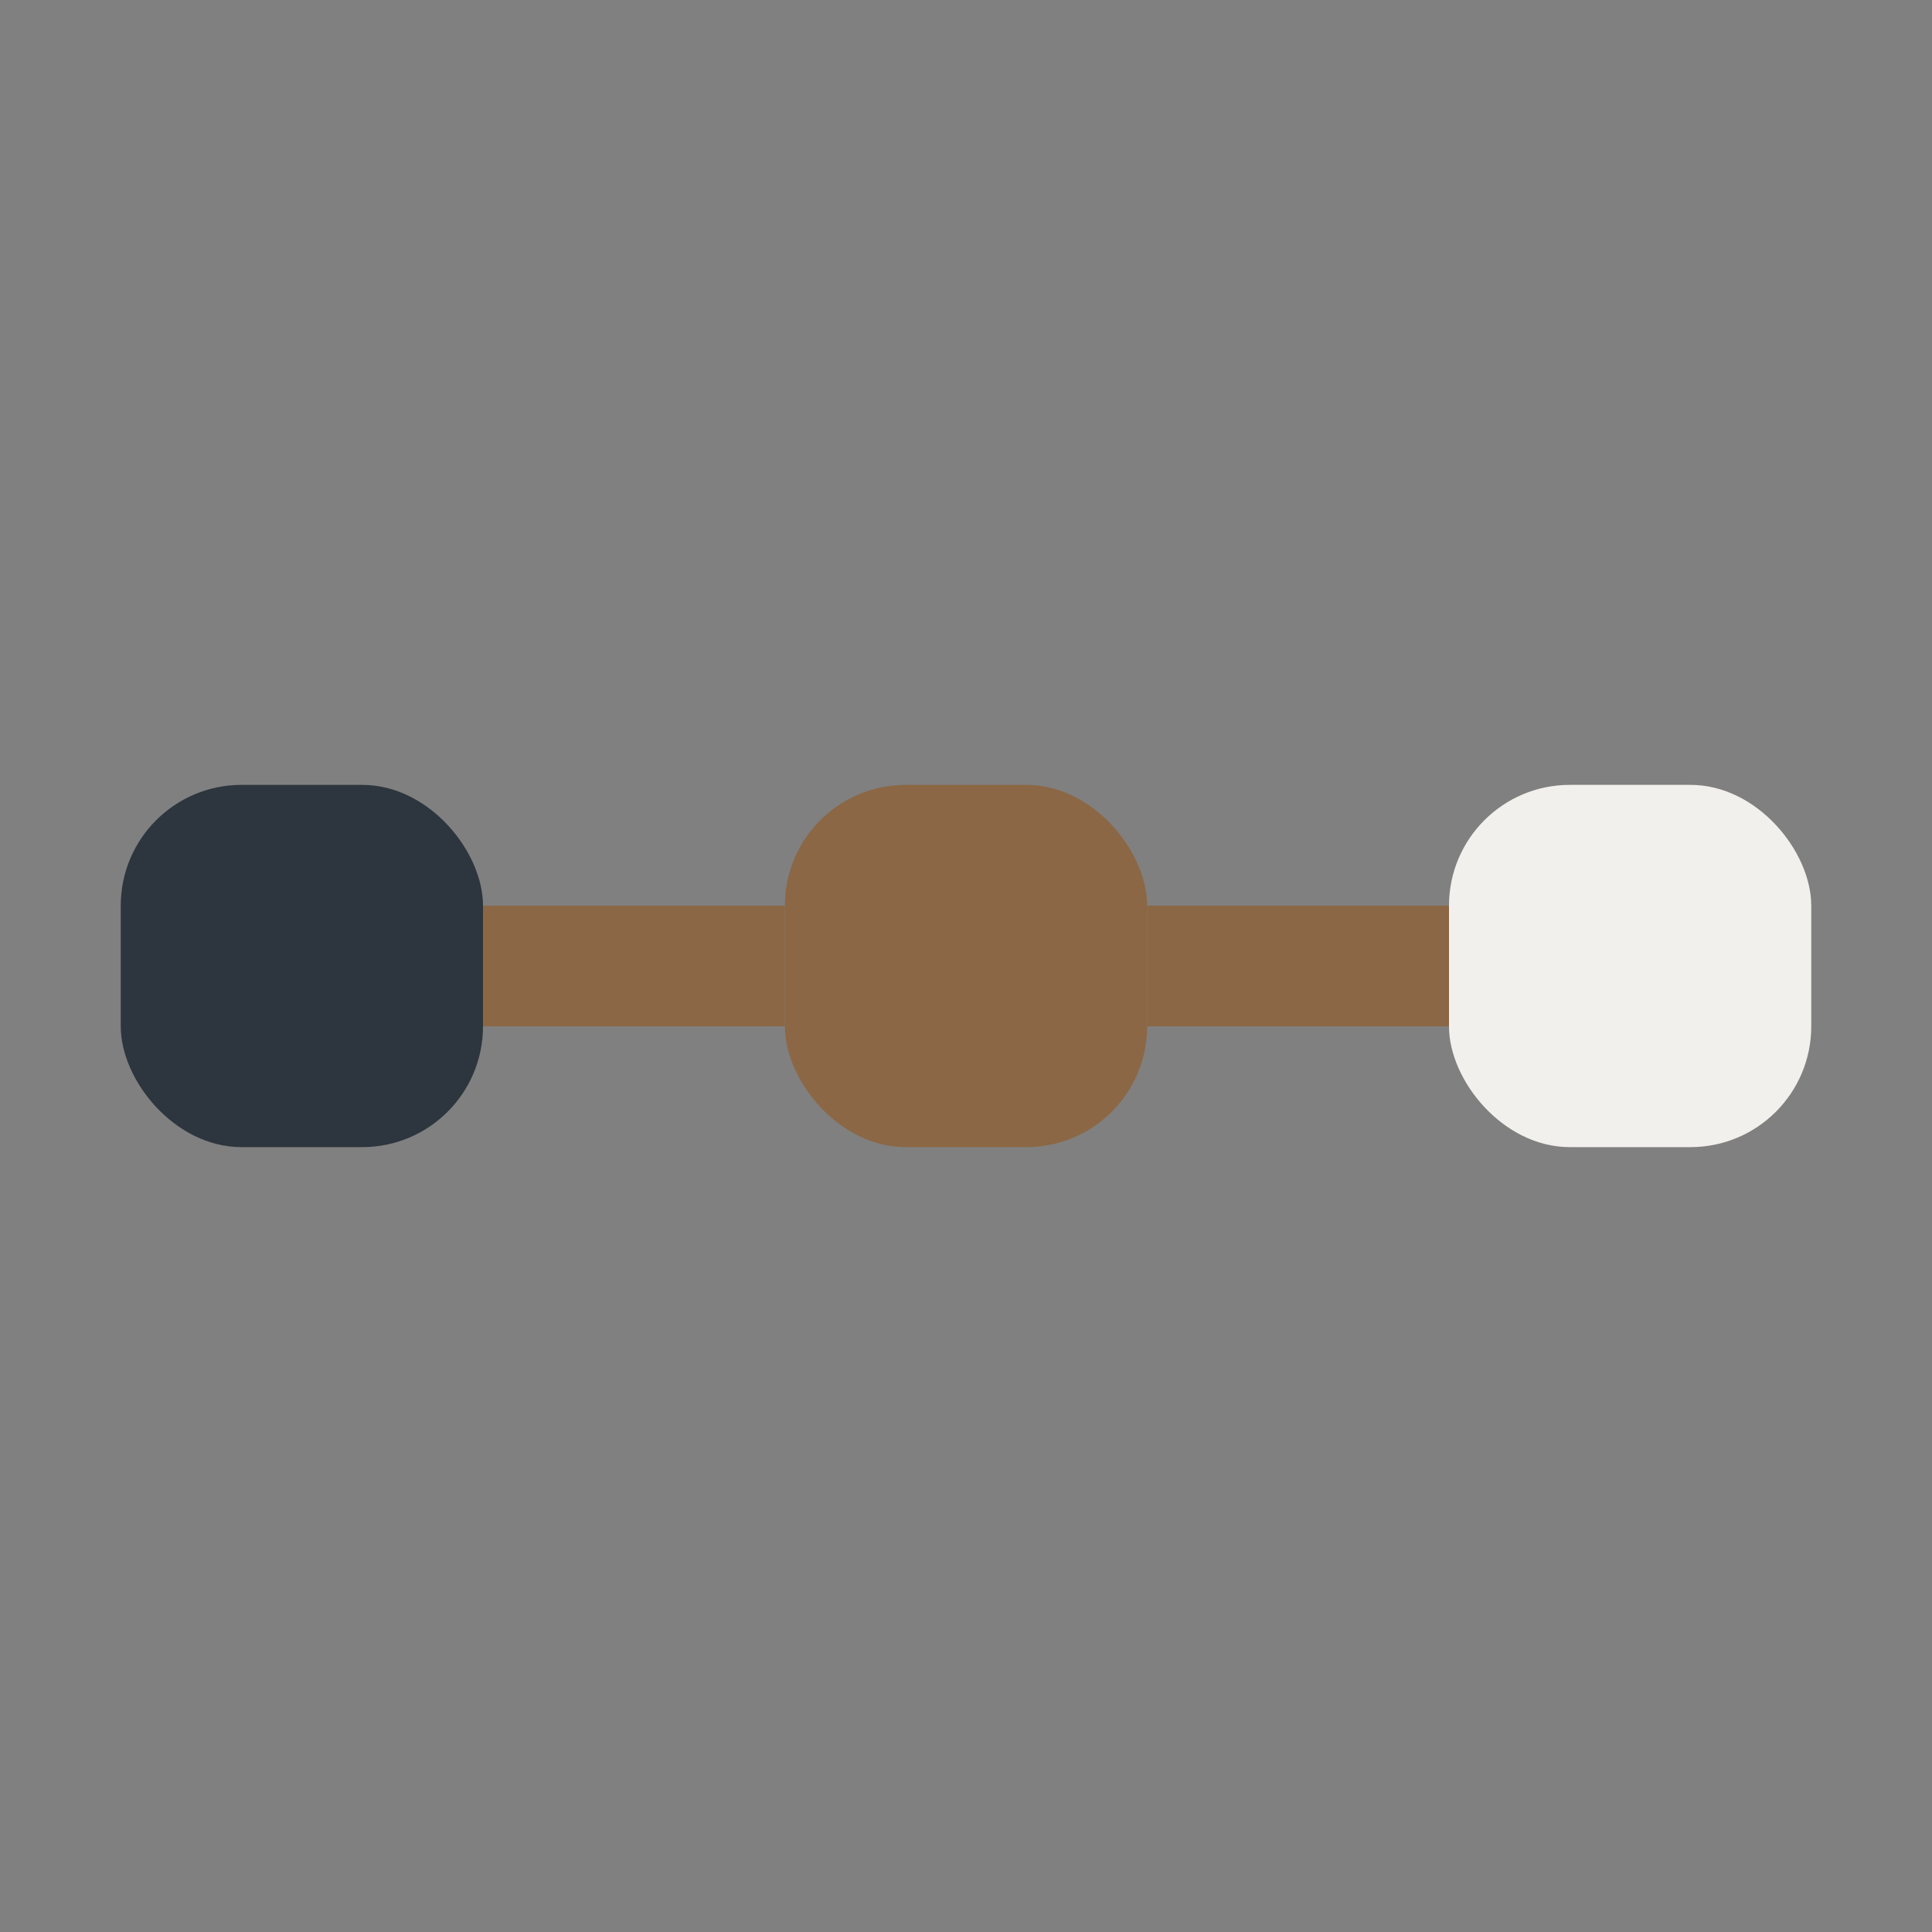 <?xml version="1.0" encoding="UTF-8"?>
<svg xmlns="http://www.w3.org/2000/svg" width="32" height="32" viewBox="0 0 32 32"><rect x="0" y="0" width="32" height="32" fill="#808080" stroke="none"/><rect x="2" y="13" width="6" height="6" rx="2" fill="#2D363E"/><rect x="13" y="13" width="6" height="6" rx="2" fill="#8B6745"/><rect x="24" y="13" width="6" height="6" rx="2" fill="#F2F0EC"/><path d="M8 16h5M19 16h5" stroke="#8B6745" stroke-width="2" fill="none"/></svg>